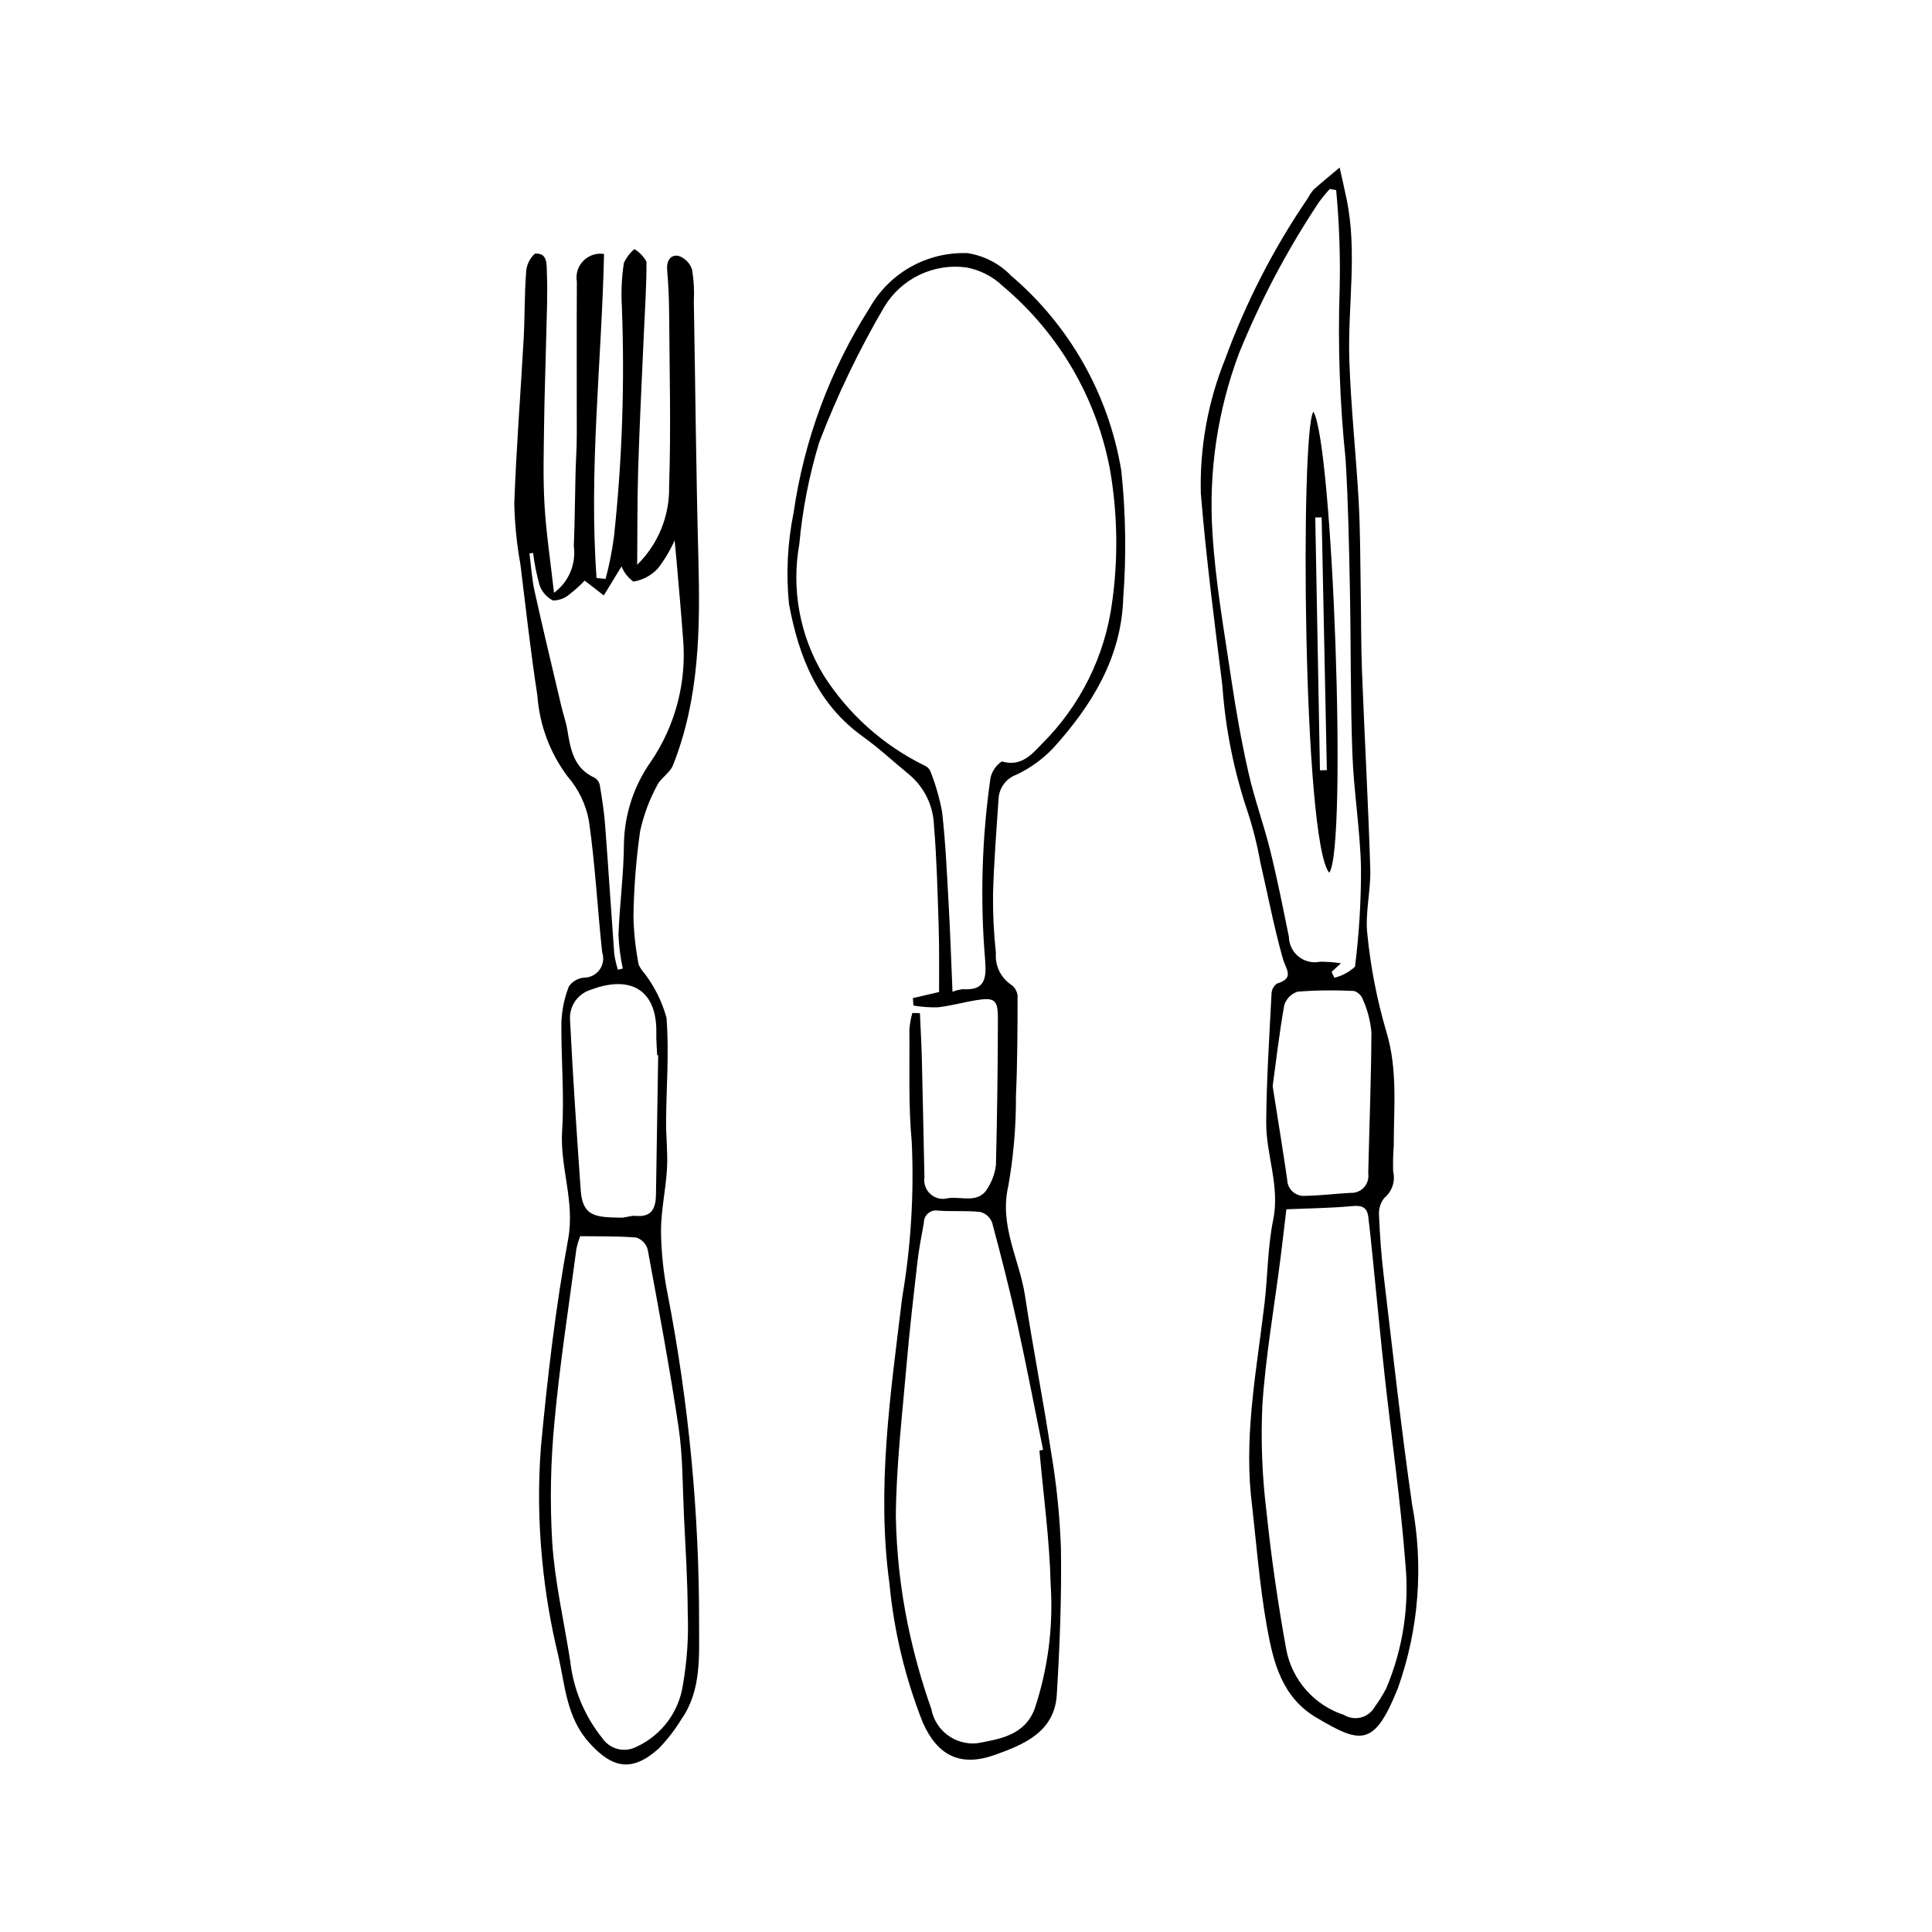 <?xml version="1.0" encoding="UTF-8"?>
<!-- Uploaded to: ICON Repo, www.svgrepo.com, Generator: ICON Repo Mixer Tools -->
<svg fill="#000000" width="800px" height="800px" version="1.1" viewBox="144 144 512 512" xmlns="http://www.w3.org/2000/svg">
 <g>
  <path d="m290.82 301.1c3.871-2.844 5.887-7.578 5.25-12.34 0.258-6.473 0.297-12.949 0.457-19.426 0.082-3.254 0.316-6.504 0.324-9.758 0.031-13.645-0.066-27.289 0.023-40.938-0.352-2.008 0.289-4.062 1.715-5.516 1.43-1.457 3.473-2.133 5.488-1.82-0.633 28.617-4.07 57.25-1.984 85.875l2.398 0.227c0.988-3.695 1.734-7.449 2.227-11.242 2.168-20.238 2.863-40.605 2.082-60.945-0.23-3.844-0.051-7.703 0.531-11.512 0.641-1.426 1.598-2.691 2.797-3.691 1.34 0.805 2.441 1.957 3.195 3.332 0.031 6.492-0.43 12.988-0.715 19.484-0.508 11.684-1.109 23.359-1.473 35.047-0.262 8.438-0.191 16.883-0.277 25.789 5.559-5.445 8.621-12.945 8.461-20.723 0.523-15.289 0.105-30.613 0.008-45.922-0.023-3.797-0.184-7.602-0.52-11.379-0.215-2.422 0.793-4.199 2.965-3.848v-0.004c1.719 0.566 3.062 1.914 3.629 3.633 0.469 2.793 0.629 5.625 0.473 8.449 0.398 22.734 0.605 45.473 1.207 68.203 0.492 18.621 0.277 37.113-6.746 54.746-0.809 2.031-3.281 3.375-4.227 5.391-2.055 3.801-3.562 7.875-4.477 12.102-1.059 7.481-1.648 15.02-1.762 22.57 0.098 4.301 0.566 8.586 1.395 12.809 0.445 0.895 1.016 1.723 1.688 2.457 2.59 3.461 4.508 7.367 5.668 11.531 0.742 9.121-0.043 18.359-0.102 27.551-0.027 4.164 0.48 8.344 0.242 12.488-0.32 5.547-1.602 11.062-1.59 16.594 0.074 5.609 0.668 11.203 1.777 16.703 5.574 28.754 8.363 57.977 8.32 87.27-0.031 8.473 0.699 17.699-4.742 25.406-1.695 2.769-3.688 5.344-5.949 7.676-7.047 6.324-12.25 5.34-18.418-1.516-6.066-6.742-6.383-15.16-8.215-23.117l0.004 0.004c-2.039-8.355-3.465-16.852-4.266-25.414-0.973-9.898-1.086-19.863-0.34-29.781 1.73-18.449 3.863-36.922 7.219-55.129 1.848-10.02-2.223-19.105-1.59-28.805 0.621-9.551-0.305-19.191-0.191-28.789 0.137-3.238 0.809-6.434 1.996-9.453 0.93-1.293 2.371-2.125 3.957-2.285 1.641 0.02 3.188-0.758 4.152-2.082 0.965-1.324 1.227-3.035 0.707-4.59-1.273-11.648-1.852-23.391-3.535-34.973-0.809-4.328-2.762-8.363-5.652-11.684-4.66-6.215-7.43-13.641-7.988-21.387-1.785-11.566-3.07-23.211-4.504-34.828-0.961-5.312-1.5-10.695-1.621-16.094 0.52-14.598 1.684-29.172 2.488-43.762 0.32-5.769 0.191-11.57 0.637-17.328v-0.004c0.043-1.945 0.875-3.793 2.305-5.113 3.504-0.426 3.125 3.106 3.207 5.09 0.242 5.777-0.055 11.578-0.184 17.371-0.168 7.562-0.457 15.125-0.551 22.691-0.09 7.133-0.309 14.285 0.109 21.395 0.441 7.465 1.574 14.887 2.516 23.312zm6.926 170.5v0.004c-0.398 1.051-0.723 2.129-0.973 3.223-2.008 15.246-4.406 30.461-5.812 45.766-1.051 10.715-1.254 21.496-0.609 32.242 0.699 10.461 3.109 20.805 4.738 31.203 0.824 7.551 3.793 14.707 8.555 20.625 2.008 2.93 5.887 3.894 9.031 2.25 6.629-3.039 11.262-9.234 12.309-16.453 1.098-6.281 1.523-12.668 1.27-19.043-0.035-8.633-0.594-17.262-1.008-25.887-0.371-7.734-0.277-15.547-1.406-23.176-2.344-15.812-5.305-31.531-8.203-47.254h-0.004c-0.414-1.469-1.527-2.641-2.973-3.133-4.883-0.41-9.809-0.289-14.914-0.363zm-12.473-181.07-0.961 0.141c0.438 3.328 0.629 6.711 1.352 9.977 2.258 10.211 4.711 20.379 7.109 30.559 0.504 2.137 1.258 4.231 1.605 6.391 0.82 5.07 1.719 9.992 7.109 12.473v-0.008c0.734 0.41 1.262 1.109 1.453 1.926 0.582 3.5 1.145 7.019 1.414 10.559 0.871 11.41 1.586 22.832 2.43 34.246v-0.004c0.211 1.422 0.531 2.82 0.957 4.191l1.301-0.305h0.004c-0.637-2.949-1.02-5.949-1.145-8.961 0.305-8.105 1.418-16.195 1.449-24.293 0.188-7.758 2.68-15.281 7.16-21.617 6.527-9.609 9.531-21.184 8.492-32.758-0.516-7.098-1.18-14.184-1.785-21.273-0.113-1.352-0.258-2.699-0.434-4.559h0.004c-1.191 2.641-2.68 5.133-4.438 7.43-1.723 1.848-4.004 3.074-6.488 3.488-1.414-1.02-2.508-2.422-3.156-4.035l-4.691 7.695-5.082-3.93c-1.199 1.281-2.5 2.461-3.891 3.531-1.227 1.109-2.82 1.727-4.473 1.742-1.672-0.824-2.957-2.273-3.57-4.031-0.793-2.812-1.367-5.68-1.727-8.574zm33.152 133.11-0.266-0.008c-0.082-1.934-0.273-3.871-0.23-5.801 0.246-11.152-6.445-15.648-17.383-11.531-3.422 1.055-5.688 4.305-5.488 7.879 0.762 15.082 1.77 30.152 2.836 45.215 0.488 6.894 3.731 7.203 10.617 7.301 1.316 0.02 2.664-0.602 3.949-0.477 4.312 0.426 5.324-2.09 5.379-5.633 0.195-12.316 0.387-24.633 0.586-36.949z"/>
  <path d="m387.79 412.49c0.176 4.113 0.414 8.227 0.516 12.344 0.258 10.379 0.445 20.762 0.676 31.141h0.004c-0.262 1.68 0.352 3.375 1.625 4.5s3.035 1.52 4.668 1.047c3.699-0.523 8.316 1.715 10.715-3.09l0.004 0.004c1.035-1.742 1.695-3.68 1.938-5.695 0.32-12.93 0.492-25.863 0.52-38.797 0.02-5.039-0.891-5.68-5.891-4.863-3.356 0.547-6.656 1.5-10.023 1.867v0.004c-2.168 0.047-4.336-0.105-6.477-0.465l-0.133-1.984 6.934-1.609c-0.023-5.5 0.078-11.25-0.102-16.992-0.285-9.074-0.508-18.168-1.258-27.211-0.184-5.117-2.496-9.926-6.379-13.266-4.144-3.394-8.082-7.078-12.426-10.195-12.09-8.68-16.969-21.027-19.605-35.121l-0.004-0.004c-0.812-8.094-0.402-16.262 1.215-24.234 2.797-19.301 9.66-37.789 20.133-54.238 2.57-4.57 6.348-8.348 10.922-10.914 4.57-2.562 9.762-3.824 15-3.637 4.43 0.668 8.512 2.777 11.617 6.004 15.527 13.234 25.867 31.547 29.18 51.68 1.18 11.191 1.352 22.469 0.512 33.691-0.484 15.836-8.363 28.543-18.629 39.871-2.766 2.887-6.031 5.242-9.645 6.953-2.699 0.965-4.566 3.434-4.762 6.289-0.57 8.445-1.242 16.891-1.473 25.348-0.059 5.215 0.195 10.43 0.762 15.617-0.281 3.316 1.242 6.523 3.992 8.398 0.988 0.664 1.629 1.734 1.75 2.918-0.012 8.832-0.035 17.672-0.426 26.492h-0.004c0.047 8.031-0.633 16.051-2.031 23.961-2.449 10.59 2.984 19.461 4.445 29.148 2.078 13.766 4.797 27.434 6.871 41.195v0.004c1.457 8.5 2.336 17.09 2.637 25.711 0.188 12.906-0.305 25.848-1.098 38.738-0.609 9.895-8.68 13.207-16.441 15.973-9.066 3.234-15.176 0.234-19.066-8.582l-0.004 0.004c-4.652-11.766-7.625-24.129-8.828-36.723-3.492-25.496 0.328-50.68 3.359-75.871h0.004c2.32-13.625 3.172-27.461 2.535-41.266-0.922-9.883-0.527-19.895-0.625-29.852h0.004c0.117-1.465 0.379-2.914 0.777-4.328zm8.629-5.66c0.895-0.359 1.836-0.59 2.793-0.688 5.797 0.414 6.223-2.848 5.871-7.539-1.363-16.168-0.891-32.438 1.414-48.496 0.422-1.77 1.492-3.312 3-4.332 5.023 1.527 7.91-1.793 10.598-4.625 10.207-10.121 16.762-23.348 18.641-37.598 1.598-11.465 1.438-23.109-0.477-34.523-3.445-19.223-13.523-36.629-28.48-49.184-2.664-2.559-6.012-4.281-9.641-4.969-4.246-0.578-8.57 0.102-12.441 1.949-3.867 1.848-7.109 4.785-9.332 8.453-6.742 11.5-12.523 23.543-17.285 35.996-2.66 8.777-4.422 17.805-5.258 26.938-2.137 11.914 0.117 24.203 6.344 34.582 6.516 10.324 15.766 18.637 26.719 24.023 0.66 0.258 1.219 0.73 1.578 1.34 1.438 3.57 2.512 7.277 3.211 11.066 0.922 8.25 1.289 16.566 1.75 24.859 0.418 7.481 0.664 14.969 0.996 22.746zm23.039 121.59 0.969-0.203c-2.238-11.012-4.336-22.051-6.758-33.02-2.016-9.129-4.336-18.195-6.754-27.227l-0.004-0.004c-0.535-1.371-1.691-2.406-3.113-2.781-3.672-0.406-7.418-0.078-11.113-0.352h-0.004c-0.949-0.188-1.934 0.059-2.68 0.68-0.746 0.617-1.176 1.539-1.164 2.512-0.586 3.352-1.277 6.691-1.668 10.07-1.066 9.273-2.148 18.555-2.949 27.855-1.145 13.293-2.711 26.602-2.816 39.914l0.004-0.004c0.172 9.656 1.238 19.277 3.184 28.738 1.566 7.559 3.641 15.008 6.215 22.285 1.059 5.75 6.371 9.711 12.184 9.086 5.914-1.09 12.543-2.062 15.199-9.105 3.531-10.594 4.973-21.773 4.246-32.918-0.281-11.859-1.926-23.688-2.977-35.527z"/>
  <path d="m475.48 540.02c-1.613-17.129 1.664-33.836 3.637-50.633 0.863-7.367 0.812-14.895 2.293-22.125 1.832-8.949-1.91-17.223-1.852-25.828 0.078-11.391 0.84-22.777 1.414-34.16 0.051-1.051 0.59-2.023 1.453-2.629 4.746-1.418 2.359-3.719 1.531-6.648-2.371-8.402-3.996-17.016-5.969-25.535-0.824-4.652-1.988-9.242-3.481-13.73-3.578-10.699-5.785-21.809-6.566-33.062-2.106-16.941-4.312-33.887-5.707-50.891v-0.004c-0.316-12.191 1.879-24.324 6.453-35.633 5.516-15.094 12.895-29.441 21.961-42.707 0.402-0.801 0.91-1.543 1.504-2.211 2.238-2 4.574-3.891 6.871-5.824 0.602 2.723 1.227 5.438 1.801 8.164 2.981 14.168 0.312 28.43 0.758 42.633 0.395 12.602 1.793 25.172 2.488 37.77 0.434 7.836 0.398 15.703 0.539 23.555 0.125 7.109 0.059 14.227 0.332 21.328 0.68 17.465 1.656 34.918 2.195 52.387 0.18 5.766-1.406 11.648-0.777 17.324h0.004c0.859 8.695 2.527 17.289 4.984 25.672 3.121 10.152 2 20.293 2.012 30.488v0.004c-0.172 2.223-0.227 4.453-0.164 6.684 0.641 2.598-0.262 5.336-2.324 7.047-1.066 1.328-1.574 3.023-1.406 4.719 0.211 5.289 0.598 10.582 1.227 15.836 2.41 20.215 4.621 40.465 7.519 60.609l-0.004 0.004c3.109 16.293 1.816 33.121-3.742 48.75-6.293 15.695-9.828 14.773-21.621 7.805-9.129-5.394-11.398-14.668-13.043-23.793-2.102-11.672-2.938-23.566-4.32-35.363zm21.395-138.44 0.754 1.539h0.004c2.035-0.504 3.91-1.508 5.453-2.93 1.098-8.691 1.629-17.445 1.594-26.207-0.223-10.082-1.914-20.129-2.285-30.215-0.535-14.551-0.367-29.129-0.66-43.691-0.23-11.43-0.434-22.875-1.133-34.281v0.004c-1.555-15.078-2.082-30.246-1.574-45.395 0.195-8.684-0.117-17.371-0.93-26.02l-1.676-0.301c-1.059 1.117-2.035 2.305-2.93 3.555-8.375 12.598-15.457 26.008-21.152 40.027-5.68 15.152-8.074 31.34-7.027 47.492 0.77 12.977 3.078 25.879 4.984 38.77 1.234 8.336 2.711 16.656 4.57 24.871 1.562 6.918 4.031 13.629 5.738 20.52 1.883 7.606 3.41 15.301 4.973 22.984h-0.008c0.047 2.039 0.992 3.953 2.59 5.219 1.594 1.27 3.672 1.762 5.668 1.348 1.848-0.016 3.695 0.121 5.519 0.41zm-11.973 62.895c-0.516 4.301-1.012 8.711-1.574 13.113-1.648 12.922-3.922 25.797-4.789 38.77-0.434 9.48-0.062 18.98 1.109 28.398 1.273 12.215 3.059 24.398 5.242 36.488 0.781 3.973 2.609 7.664 5.297 10.691 2.684 3.027 6.129 5.285 9.977 6.539 1.352 0.824 2.984 1.066 4.519 0.668 1.535-0.398 2.84-1.402 3.621-2.781 1.137-1.555 2.156-3.191 3.051-4.894 4.426-10.453 6.176-21.848 5.086-33.148-1.27-16.535-3.644-32.98-5.461-49.477-1.121-10.184-2.066-20.383-3.102-30.574-0.402-3.949-0.789-7.902-1.277-11.84-0.328-2.66-1.879-3.027-4.43-2.789-5.699 0.539-11.449 0.582-17.27 0.832zm-3.633-32.594c1.453 9.258 2.742 17.016 3.856 24.801v-0.004c0.035 1.211 0.574 2.352 1.48 3.152 0.91 0.801 2.109 1.191 3.316 1.078 4-0.062 7.992-0.574 11.992-0.785v-0.004c1.352 0.074 2.66-0.469 3.57-1.469 0.91-1.004 1.316-2.363 1.113-3.699 0.289-12.473 0.785-24.945 0.844-37.418-0.27-2.961-1.02-5.856-2.227-8.57-0.375-1.102-1.238-1.965-2.336-2.344-4.992-0.266-9.992-0.207-14.973 0.176-1.719 0.539-3.055 1.891-3.57 3.613-1.332 7.543-2.207 15.164-3.066 21.469z"/>
  <path d="m496.27 375.29c-7.004-8.207-7.719-117.06-4.215-122.18 5.152 8.148 9.055 115.56 4.215 122.18zm-2.019-94.184-1.691 0.031c0.414 22.332 0.828 44.668 1.242 67l1.828-0.035c-0.457-22.332-0.918-44.664-1.379-66.996z"/>
 </g>
</svg>